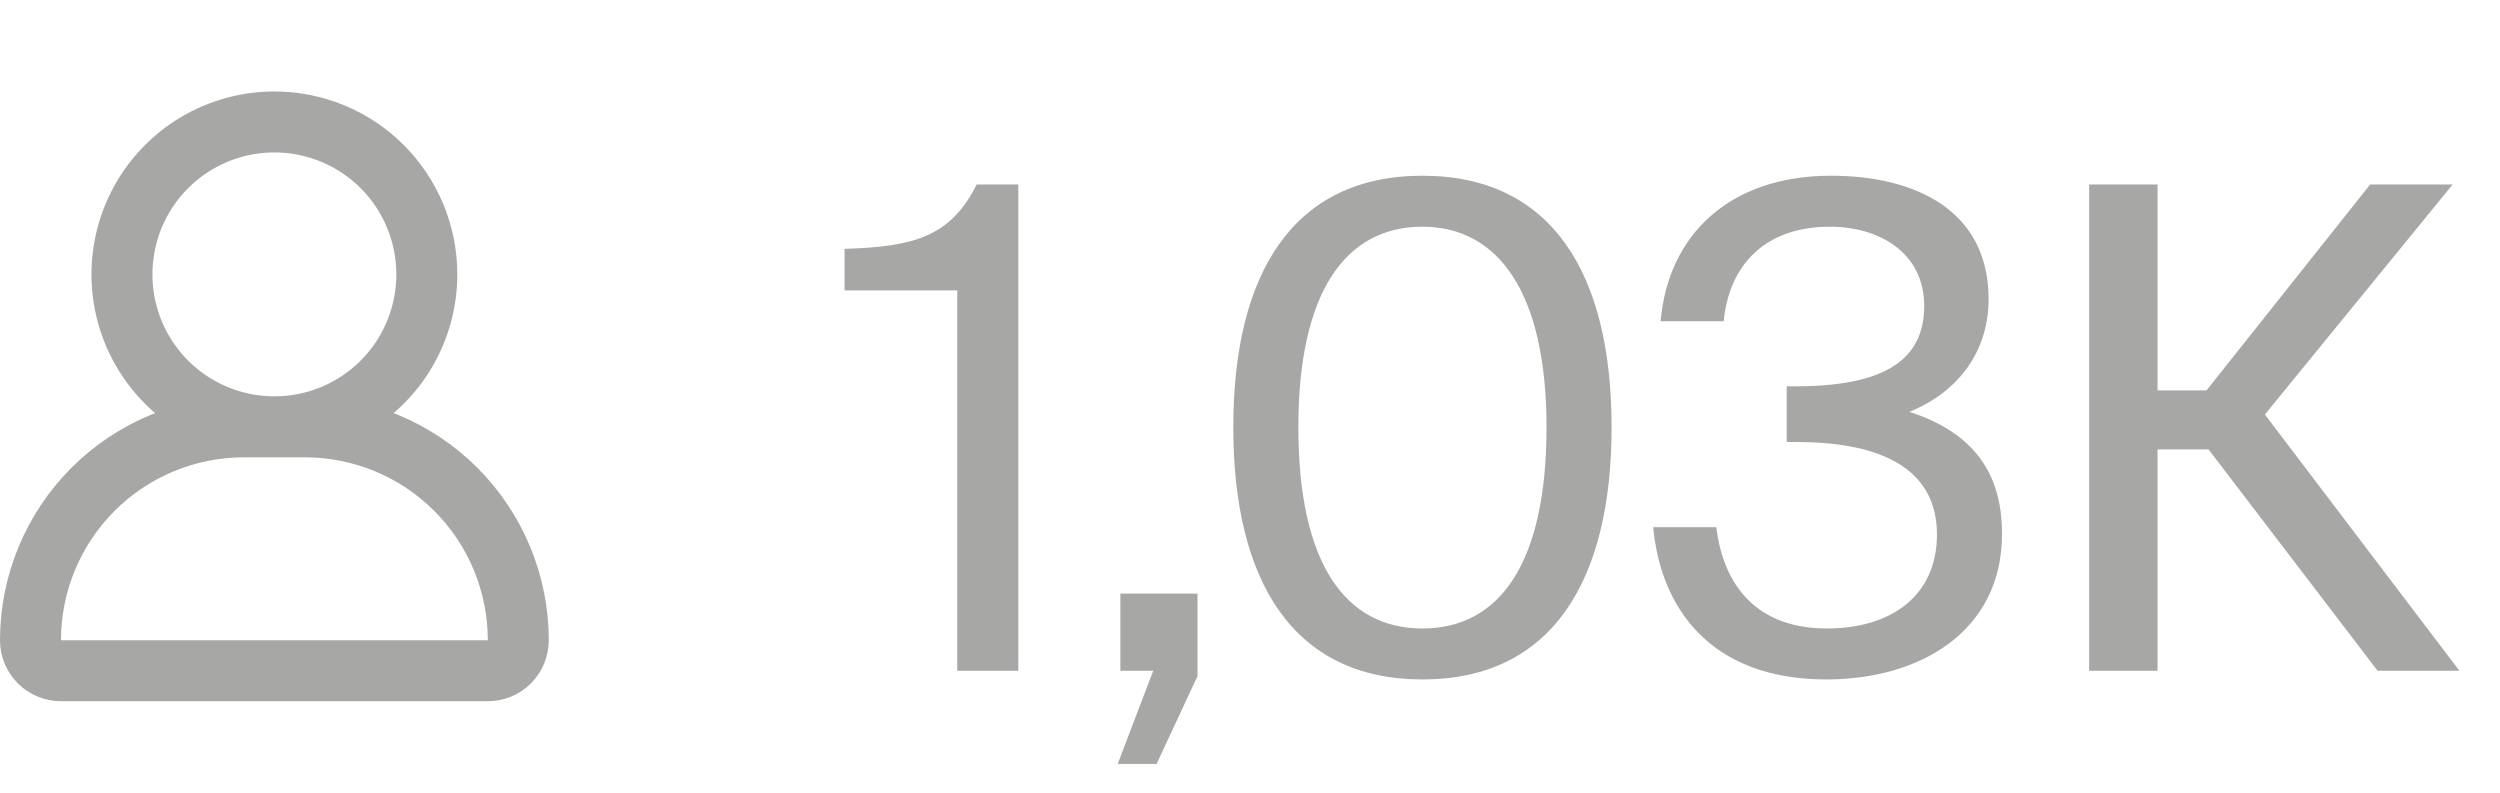 <?xml version="1.0" encoding="UTF-8"?> <svg xmlns="http://www.w3.org/2000/svg" width="41" height="13" viewBox="0 0 41 13" fill="none"><g opacity="0.4"><path d="M7 4.5C7 4.994 6.853 5.478 6.579 5.889C6.304 6.3 5.914 6.62 5.457 6.81C5 6.999 4.497 7.048 4.012 6.952C3.527 6.856 3.082 6.617 2.732 6.268C2.383 5.918 2.144 5.473 2.048 4.988C1.952 4.503 2.001 4 2.19 3.543C2.38 3.086 2.7 2.696 3.111 2.421C3.522 2.147 4.006 2 4.5 2C5.163 2 5.799 2.263 6.268 2.732C6.737 3.201 7 3.837 7 4.5ZM5 7H4C3.072 7 2.182 7.369 1.525 8.025C0.869 8.681 0.5 9.572 0.5 10.5V10.5C0.5 10.633 0.553 10.76 0.646 10.854C0.74 10.947 0.867 11 1 11H8C8.133 11 8.26 10.947 8.354 10.854C8.447 10.76 8.5 10.633 8.5 10.5C8.5 9.572 8.131 8.681 7.475 8.025C6.819 7.369 5.928 7 5 7V7Z" stroke="#242320" stroke-linecap="round" stroke-linejoin="round"></path><path d="M16.7 11H15.699V4.763H13.851V4.081C14.984 4.048 15.589 3.883 16.018 3.025H16.7V11ZM18.374 11V9.735H19.639V11.088L18.968 12.529H18.33L18.913 11H18.374ZM25.363 7.007C25.363 4.796 24.57 3.718 23.328 3.718C22.062 3.718 21.293 4.796 21.293 7.007C21.293 9.24 22.062 10.307 23.328 10.307C24.593 10.307 25.363 9.24 25.363 7.007ZM26.43 7.007C26.43 9.526 25.451 11.143 23.328 11.143C21.204 11.143 20.226 9.526 20.226 7.007C20.226 4.488 21.204 2.882 23.328 2.882C25.451 2.882 26.43 4.488 26.43 7.007ZM29.962 10.307C31.018 10.307 31.766 9.768 31.766 8.767C31.766 7.623 30.743 7.249 29.467 7.249H29.302V6.336H29.434C30.831 6.336 31.557 5.951 31.557 5.016C31.557 4.169 30.853 3.718 30.006 3.718C28.939 3.718 28.356 4.356 28.268 5.269H27.234C27.355 3.861 28.356 2.882 30.028 2.882C31.403 2.882 32.613 3.443 32.613 4.906C32.613 5.731 32.151 6.413 31.315 6.754C32.503 7.139 32.833 7.909 32.833 8.756C32.833 10.362 31.48 11.143 29.951 11.143C28.059 11.143 27.234 9.977 27.113 8.646H28.147C28.268 9.625 28.829 10.307 29.962 10.307ZM38.992 11L36.22 7.37H35.384V11H34.262V3.025H35.384V6.402H36.187L38.871 3.025H40.224L37.144 6.798L40.334 11H38.992Z" fill="#242320"></path></g></svg> 